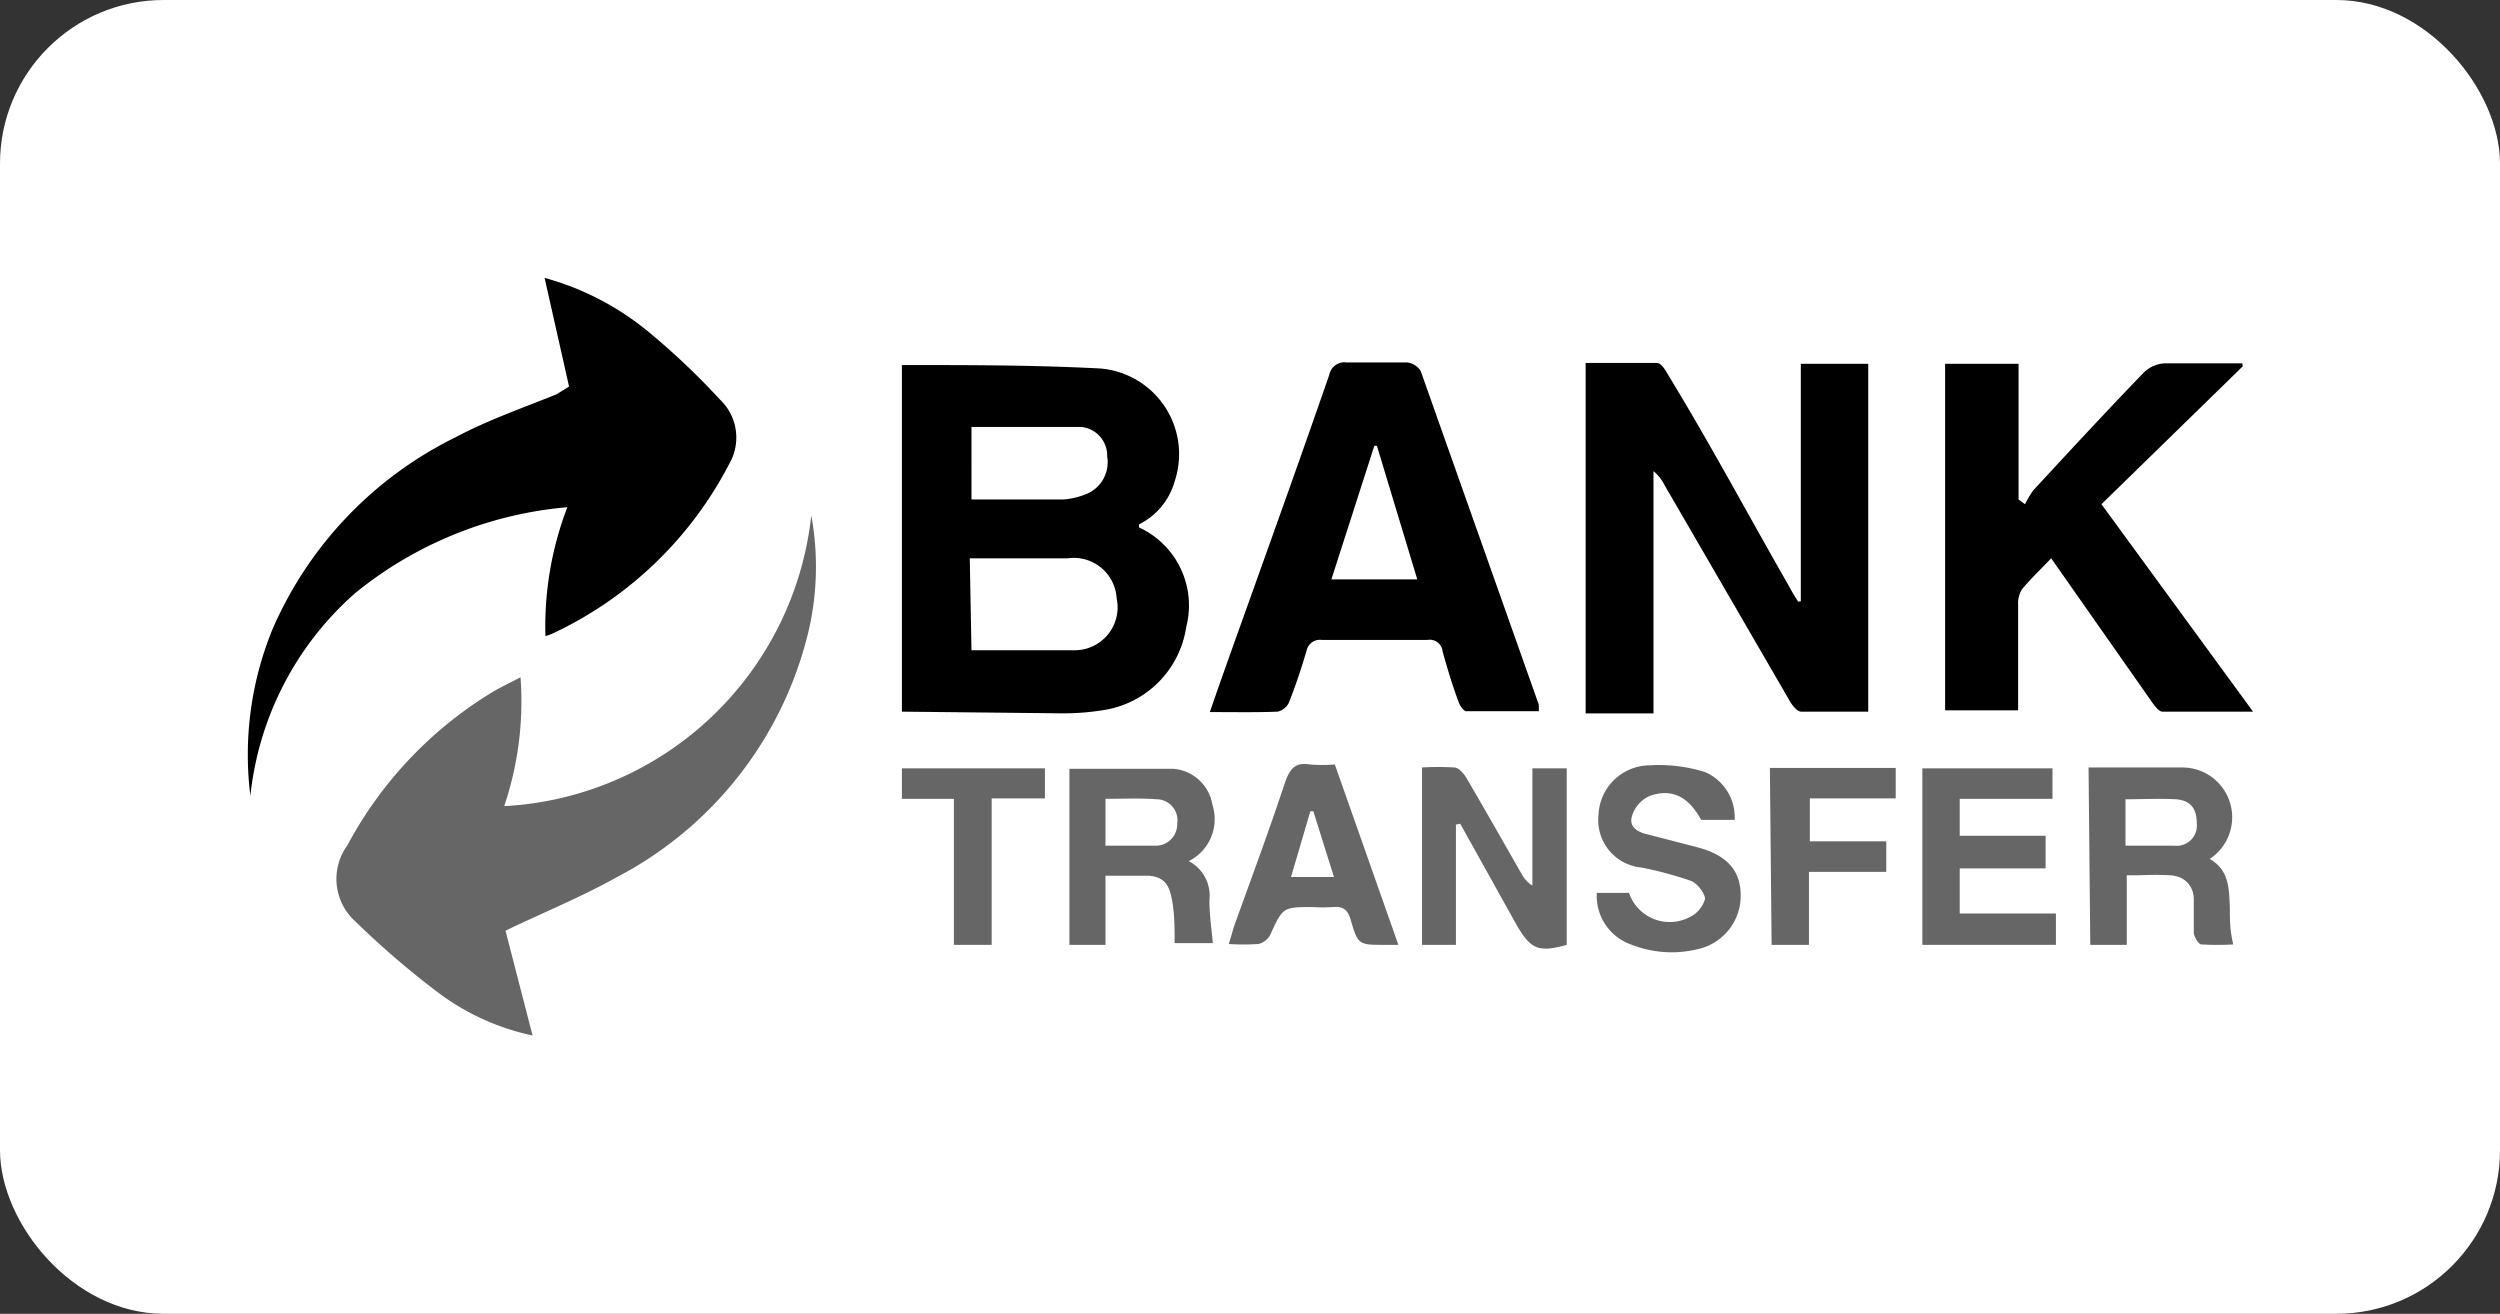 <svg id="Layer_1" data-name="Layer 1" xmlns="http://www.w3.org/2000/svg" viewBox="0 0 58.21 30.59"><rect x="0" y="0" width="58.21" height="30.59" fill="#333333" stroke="none"/><defs><style>.cls-1{fill:#fff;}.cls-2{fill:#666;}</style></defs><title>card5</title><rect class="cls-1" width="58.21" height="30.59" rx="3.81"/><path d="M12.7,14.81a7.75,7.75,0,0,1,.51-3,9.06,9.06,0,0,0-4.94,2,7.3,7.3,0,0,0-2.44,4.72,7.7,7.7,0,0,1,.52-3.89,8.94,8.94,0,0,1,4.26-4.46c.75-.4,1.56-.68,2.35-1L13.25,9l-.57-2.53a6.5,6.5,0,0,1,2.4,1.24,16.81,16.81,0,0,1,1.68,1.59,1.22,1.22,0,0,1,.22,1.5,8.85,8.85,0,0,1-4.07,3.93A1,1,0,0,1,12.7,14.81Z"/><path class="cls-2" d="M11.77,21.67l.63,2.44a5.58,5.58,0,0,1-2.2-1,20.12,20.12,0,0,1-1.92-1.65,1.33,1.33,0,0,1-.19-1.78,9.29,9.29,0,0,1,3.4-3.58c.19-.11.38-.2.63-.33a7.62,7.62,0,0,1-.38,3A7.6,7.6,0,0,0,18.89,12a6.62,6.62,0,0,1-.06,2.68,8.75,8.75,0,0,1-4.46,5.74C13.53,20.89,12.62,21.26,11.77,21.67Z"/><path d="M21,16.57V8.5s0,0,.06,0c1.52,0,3.05,0,4.56.08a2,2,0,0,1,1.73,2.63,1.6,1.6,0,0,1-.83,1s0,.06,0,.07a2,2,0,0,1,1.1,2.32,2.3,2.3,0,0,1-1.9,1.93,6,6,0,0,1-.94.08Zm1.62-1.43c.84,0,1.64,0,2.44,0A1,1,0,0,0,26,13.93,1,1,0,0,0,24.86,13c-.66,0-1.32,0-2,0l-.28,0Zm0-3.51h2.14a1.73,1.73,0,0,0,.49-.11.8.8,0,0,0,.53-.89.67.67,0,0,0-.62-.69c-.84,0-1.68,0-2.54,0Z"/><path d="M41.93,14V8.47H43.5v8.1c-.53,0-1,0-1.56,0-.1,0-.22-.16-.28-.27l-2.9-5a1,1,0,0,0-.26-.33v5.64H36.92V8.45c.55,0,1.11,0,1.66,0,.09,0,.19.15.25.26,1,1.64,1.88,3.29,2.82,4.93.07.13.14.25.22.37Z"/><path d="M52.22,8.53l-3.29,3.21,3.53,4.83c-.75,0-1.43,0-2.11,0-.09,0-.2-.16-.27-.26L47.76,13c-.24.25-.47.47-.68.72a.62.62,0,0,0-.09.36c0,.81,0,1.62,0,2.46H45.29V8.47H47v3.16l.15.11a2.46,2.46,0,0,1,.19-.32c.86-.93,1.71-1.85,2.58-2.75a.75.75,0,0,1,.49-.21c.6,0,1.2,0,1.8,0Z"/><path d="M28.17,16.58c.31-.9.61-1.73.91-2.57.63-1.76,1.26-3.52,1.87-5.28a.36.36,0,0,1,.41-.29c.47,0,.94,0,1.41,0a.43.43,0,0,1,.31.2l2.75,7.77s0,.07,0,.15c-.57,0-1.13,0-1.69,0-.06,0-.15-.13-.18-.22-.14-.38-.26-.77-.37-1.17a.3.3,0,0,0-.35-.27q-1.23,0-2.46,0a.32.32,0,0,0-.36.26c-.12.4-.25.8-.41,1.2a.39.39,0,0,1-.26.21C29.25,16.59,28.75,16.58,28.17,16.58Zm3.89-6.2H32l-1,3.11H33Z"/><path class="cls-2" d="M48.63,17.87c.76,0,1.48,0,2.21,0A1.16,1.16,0,0,1,51.45,20c.46.26.45.7.47,1.14,0,.26,0,.53.08.85a6.26,6.26,0,0,1-.74,0c-.07,0-.16-.16-.18-.26,0-.26,0-.53,0-.79s-.16-.54-.56-.56-.56,0-.84,0l-.16,0V22h-.85Zm.86,1.82h1.13a.47.47,0,0,0,.53-.51c0-.35-.14-.55-.5-.57s-.76,0-1.16,0Z"/><path class="cls-2" d="M33.9,19.2V22h-.79V17.87a6.26,6.26,0,0,1,.75,0c.1,0,.21.13.27.22.44.75.87,1.51,1.3,2.26a.7.7,0,0,0,.25.27V17.89h.8V22c-.65.18-.83.11-1.16-.45L34,19.18Z"/><path class="cls-2" d="M27.68,20.05a.91.91,0,0,1,.48.91c0,.34.05.68.08,1h-.89c0-.33,0-.68-.06-1s-.15-.54-.55-.57h-1V22H24.9V17.9c.8,0,1.61,0,2.41,0a1,1,0,0,1,.92.84A1.09,1.09,0,0,1,27.68,20.05ZM25.74,18.6v1.09h1.13a.5.5,0,0,0,.54-.51.49.49,0,0,0-.48-.57C26.54,18.58,26.14,18.6,25.74,18.6Z"/><path class="cls-2" d="M47.79,17.89v.71H45.63v.86h2v.76h-2v1.05h2.24V22H44.76V17.89Z"/><path class="cls-2" d="M40.39,19.09h-.78c-.29-.53-.67-.74-1.19-.56A.74.74,0,0,0,38,19c-.08.25.13.38.37.43l1.16.3c.67.18,1,.53,1,1.12a1.27,1.27,0,0,1-1,1.25A2.55,2.55,0,0,1,38,22a1.2,1.2,0,0,1-.82-1.21h.75a1,1,0,0,0,1.38.58.68.68,0,0,0,.39-.44c0-.12-.18-.37-.33-.42a8.44,8.44,0,0,0-1.15-.31,1.11,1.11,0,0,1-1-1.23,1.2,1.2,0,0,1,1.18-1.15,3.6,3.6,0,0,1,1.31.16A1.15,1.15,0,0,1,40.39,19.09Z"/><path class="cls-2" d="M32.56,22l-.31,0c-.62,0-.63,0-.8-.58-.07-.24-.18-.32-.41-.3a3.65,3.65,0,0,1-.47,0c-.7,0-.7,0-1,.66a.43.43,0,0,1-.27.2,5.16,5.16,0,0,1-.69,0c.06-.18.09-.31.13-.43.4-1.11.81-2.21,1.18-3.33.11-.31.23-.48.58-.42a3.65,3.65,0,0,0,.58,0Zm-2.5-1.58h1l-.48-1.53h-.07Z"/><path class="cls-2" d="M41.21,17.88h2.93v.71h-2v1h1.78v.71h-1.8V22h-.87Z"/><path class="cls-2" d="M21,17.89h3.33v.7H23.09V22h-.88v-3.4H21Z"/></svg>